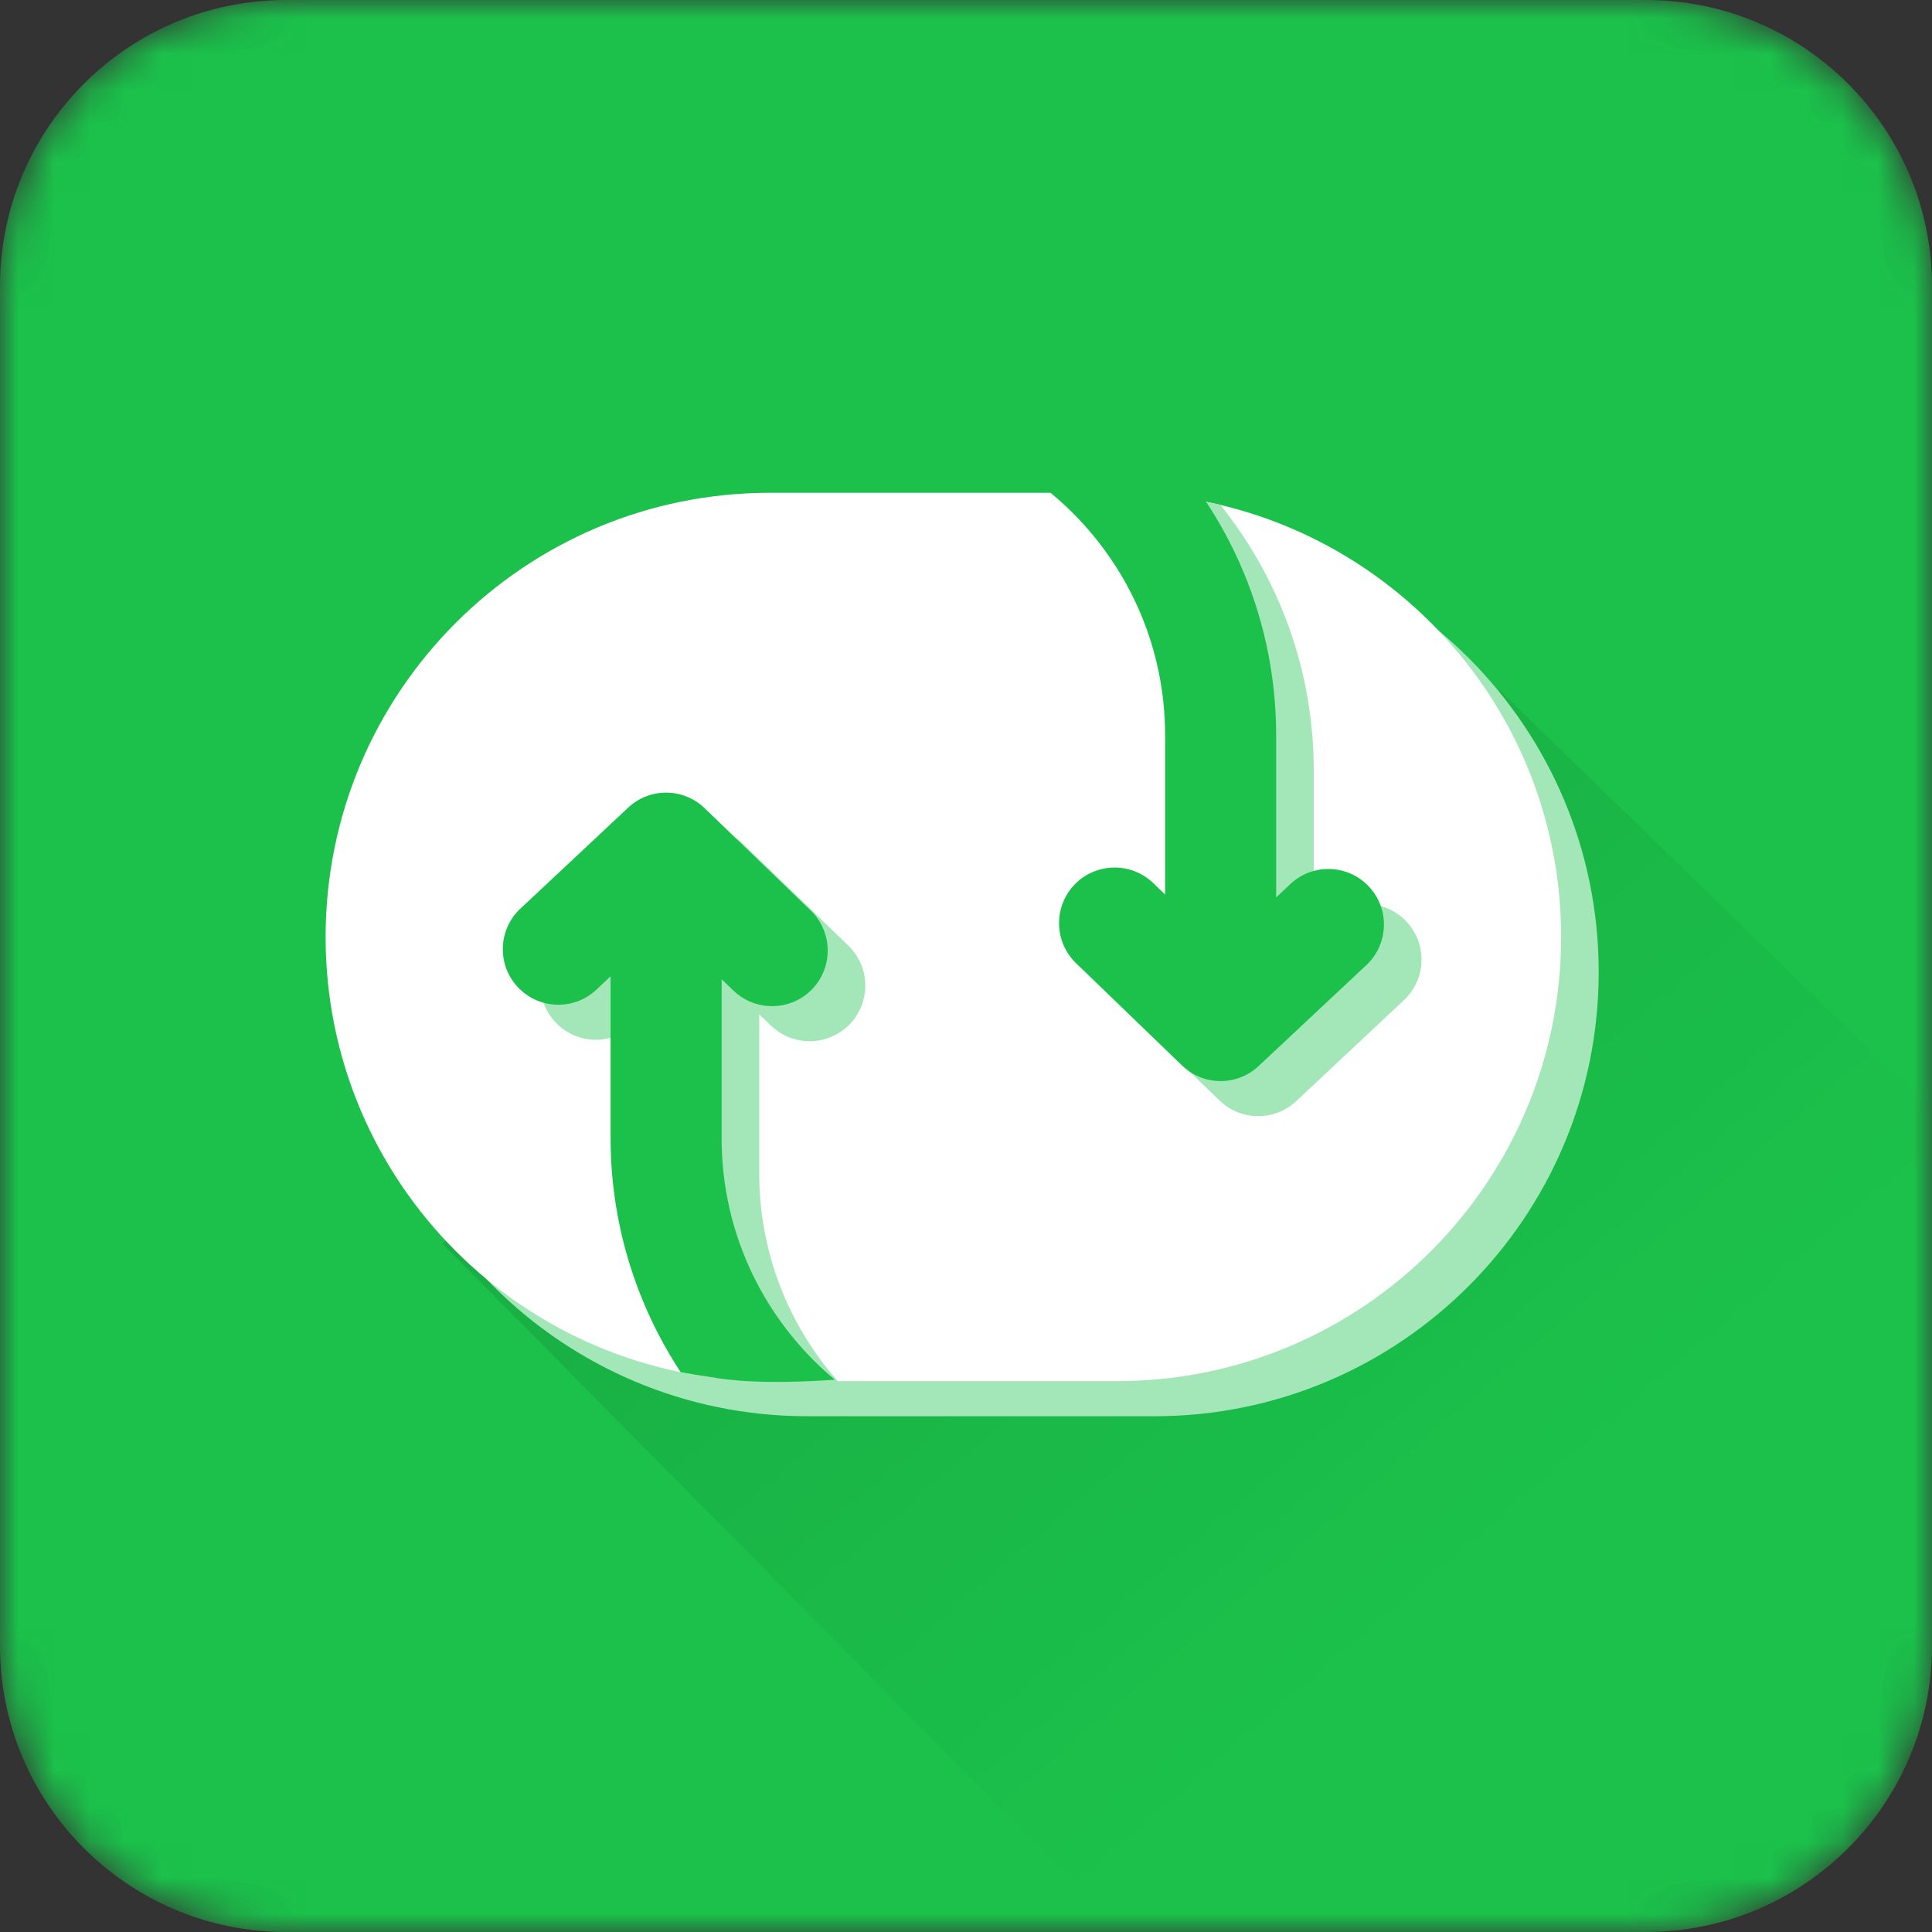 <svg width="54" height="54" viewBox="0 0 54 54" fill="none" xmlns="http://www.w3.org/2000/svg">
<rect x="0" y="0" width="54" height="54" fill="#333333" stroke="none"/>
<mask id="mask0" mask-type="alpha" maskUnits="userSpaceOnUse" x="0" y="0" width="54" height="54">
<path d="M46 0H8C3.582 0 0 3.582 0 8V46C0 50.418 3.582 54 8 54H46C50.418 54 54 50.418 54 46V8C54 3.582 50.418 0 46 0Z" fill="white"/>
</mask>
<g mask="url(#mask0)">
<path d="M46 0H8C3.582 0 0 3.582 0 8V46C0 50.418 3.582 54 8 54H46C50.418 54 54 50.418 54 46V8C54 3.582 50.418 0 46 0Z" fill="#1BC14B"/>
<path fill-rule="evenodd" clip-rule="evenodd" d="M12.354 34.751L41.92 19.298L57.219 34.168L33.615 56.24L12.354 34.751Z" fill="url(#paint0_linear)"/>
<path d="M32.27 14.754H22.566C15.71 14.754 10.152 20.313 10.152 27.169C10.152 34.025 15.71 39.584 22.566 39.584H32.27C39.126 39.584 44.684 34.025 44.684 27.169C44.684 20.313 39.126 14.754 32.27 14.754Z" fill="#A3E6B7"/>
<path d="M31.219 13.774H21.516C14.659 13.774 9.101 19.333 9.101 26.189C9.101 33.045 14.659 38.603 21.516 38.603H31.219C38.076 38.603 43.634 33.045 43.634 26.189C43.634 19.333 38.076 13.774 31.219 13.774Z" fill="white"/>
<path d="M23.318 38.49C22.011 36.956 21.221 34.969 21.221 32.801V28.349L21.551 28.667C21.854 28.959 22.242 29.102 22.631 29.102C23.039 29.102 23.447 28.943 23.75 28.628C24.345 28.01 24.328 27.027 23.711 26.43L20.747 23.57C20.152 22.995 19.21 22.988 18.606 23.555L15.572 26.399C14.967 26.989 14.946 27.956 15.525 28.572C16.103 29.189 17.069 29.229 17.697 28.663L18.117 28.267V32.797C18.117 34.521 18.486 36.161 19.149 37.641C19.823 39.143 24.93 40.38 23.318 38.49Z" fill="#A3E6B7"/>
<path d="M33.615 21.53V25.982L33.285 25.664C32.982 25.372 32.594 25.229 32.205 25.229C31.797 25.229 31.389 25.388 31.086 25.702C30.491 26.321 30.508 27.304 31.125 27.901L34.089 30.761C34.685 31.336 35.627 31.343 36.23 30.776L39.264 27.932C39.869 27.341 39.89 26.375 39.311 25.759C38.733 25.142 37.767 25.102 37.139 25.668L36.72 26.064V21.534C36.72 18.728 35.741 16.145 34.108 14.109C34.101 14.1 33.581 14.004 33.574 13.994C33.192 13.521 30.668 14.039 31.343 14.738C32.841 16.292 33.615 18.191 33.615 21.53Z" fill="#A3E6B7"/>
<path d="M23.334 38.564C21.402 36.952 20.17 34.527 20.17 31.821V27.369L20.5 27.687C20.803 27.979 21.192 28.122 21.58 28.122C21.988 28.122 22.396 27.963 22.699 27.648C23.295 27.03 23.277 26.047 22.66 25.45L19.696 22.59C19.101 22.015 18.159 22.008 17.556 22.575L14.521 25.419C13.917 26.009 13.896 26.976 14.474 27.592C15.053 28.209 16.018 28.25 16.646 27.683L17.066 27.287V31.817C17.066 34.221 17.794 36.482 19.026 38.355C19.789 38.494 20.404 38.577 20.87 38.603C21.562 38.642 22.384 38.629 23.334 38.564Z" fill="#1BC14B"/>
<path d="M23.785 11.77C28.626 11.77 32.565 15.709 32.565 20.55V25.002L32.235 24.684C31.932 24.392 31.543 24.248 31.155 24.248C30.747 24.248 30.339 24.408 30.036 24.722C29.441 25.341 29.458 26.324 30.075 26.921L33.039 29.781C33.634 30.356 34.576 30.363 35.179 29.796L38.214 26.952C38.819 26.361 38.839 25.395 38.261 24.779C37.682 24.162 36.717 24.122 36.089 24.688L35.669 25.084V20.554C35.669 17.081 34.169 13.95 31.788 11.774H41.151C44.36 11.774 18.944 11.77 23.785 11.77Z" fill="#1BC14B"/>
</g>
<defs>
<linearGradient id="paint0_linear" x1="24.466" y1="24.253" x2="41.23" y2="43.676" gradientUnits="userSpaceOnUse">
<stop stop-opacity="0.1"/>
<stop offset="1" stop-opacity="0"/>
</linearGradient>
</defs>
</svg>
